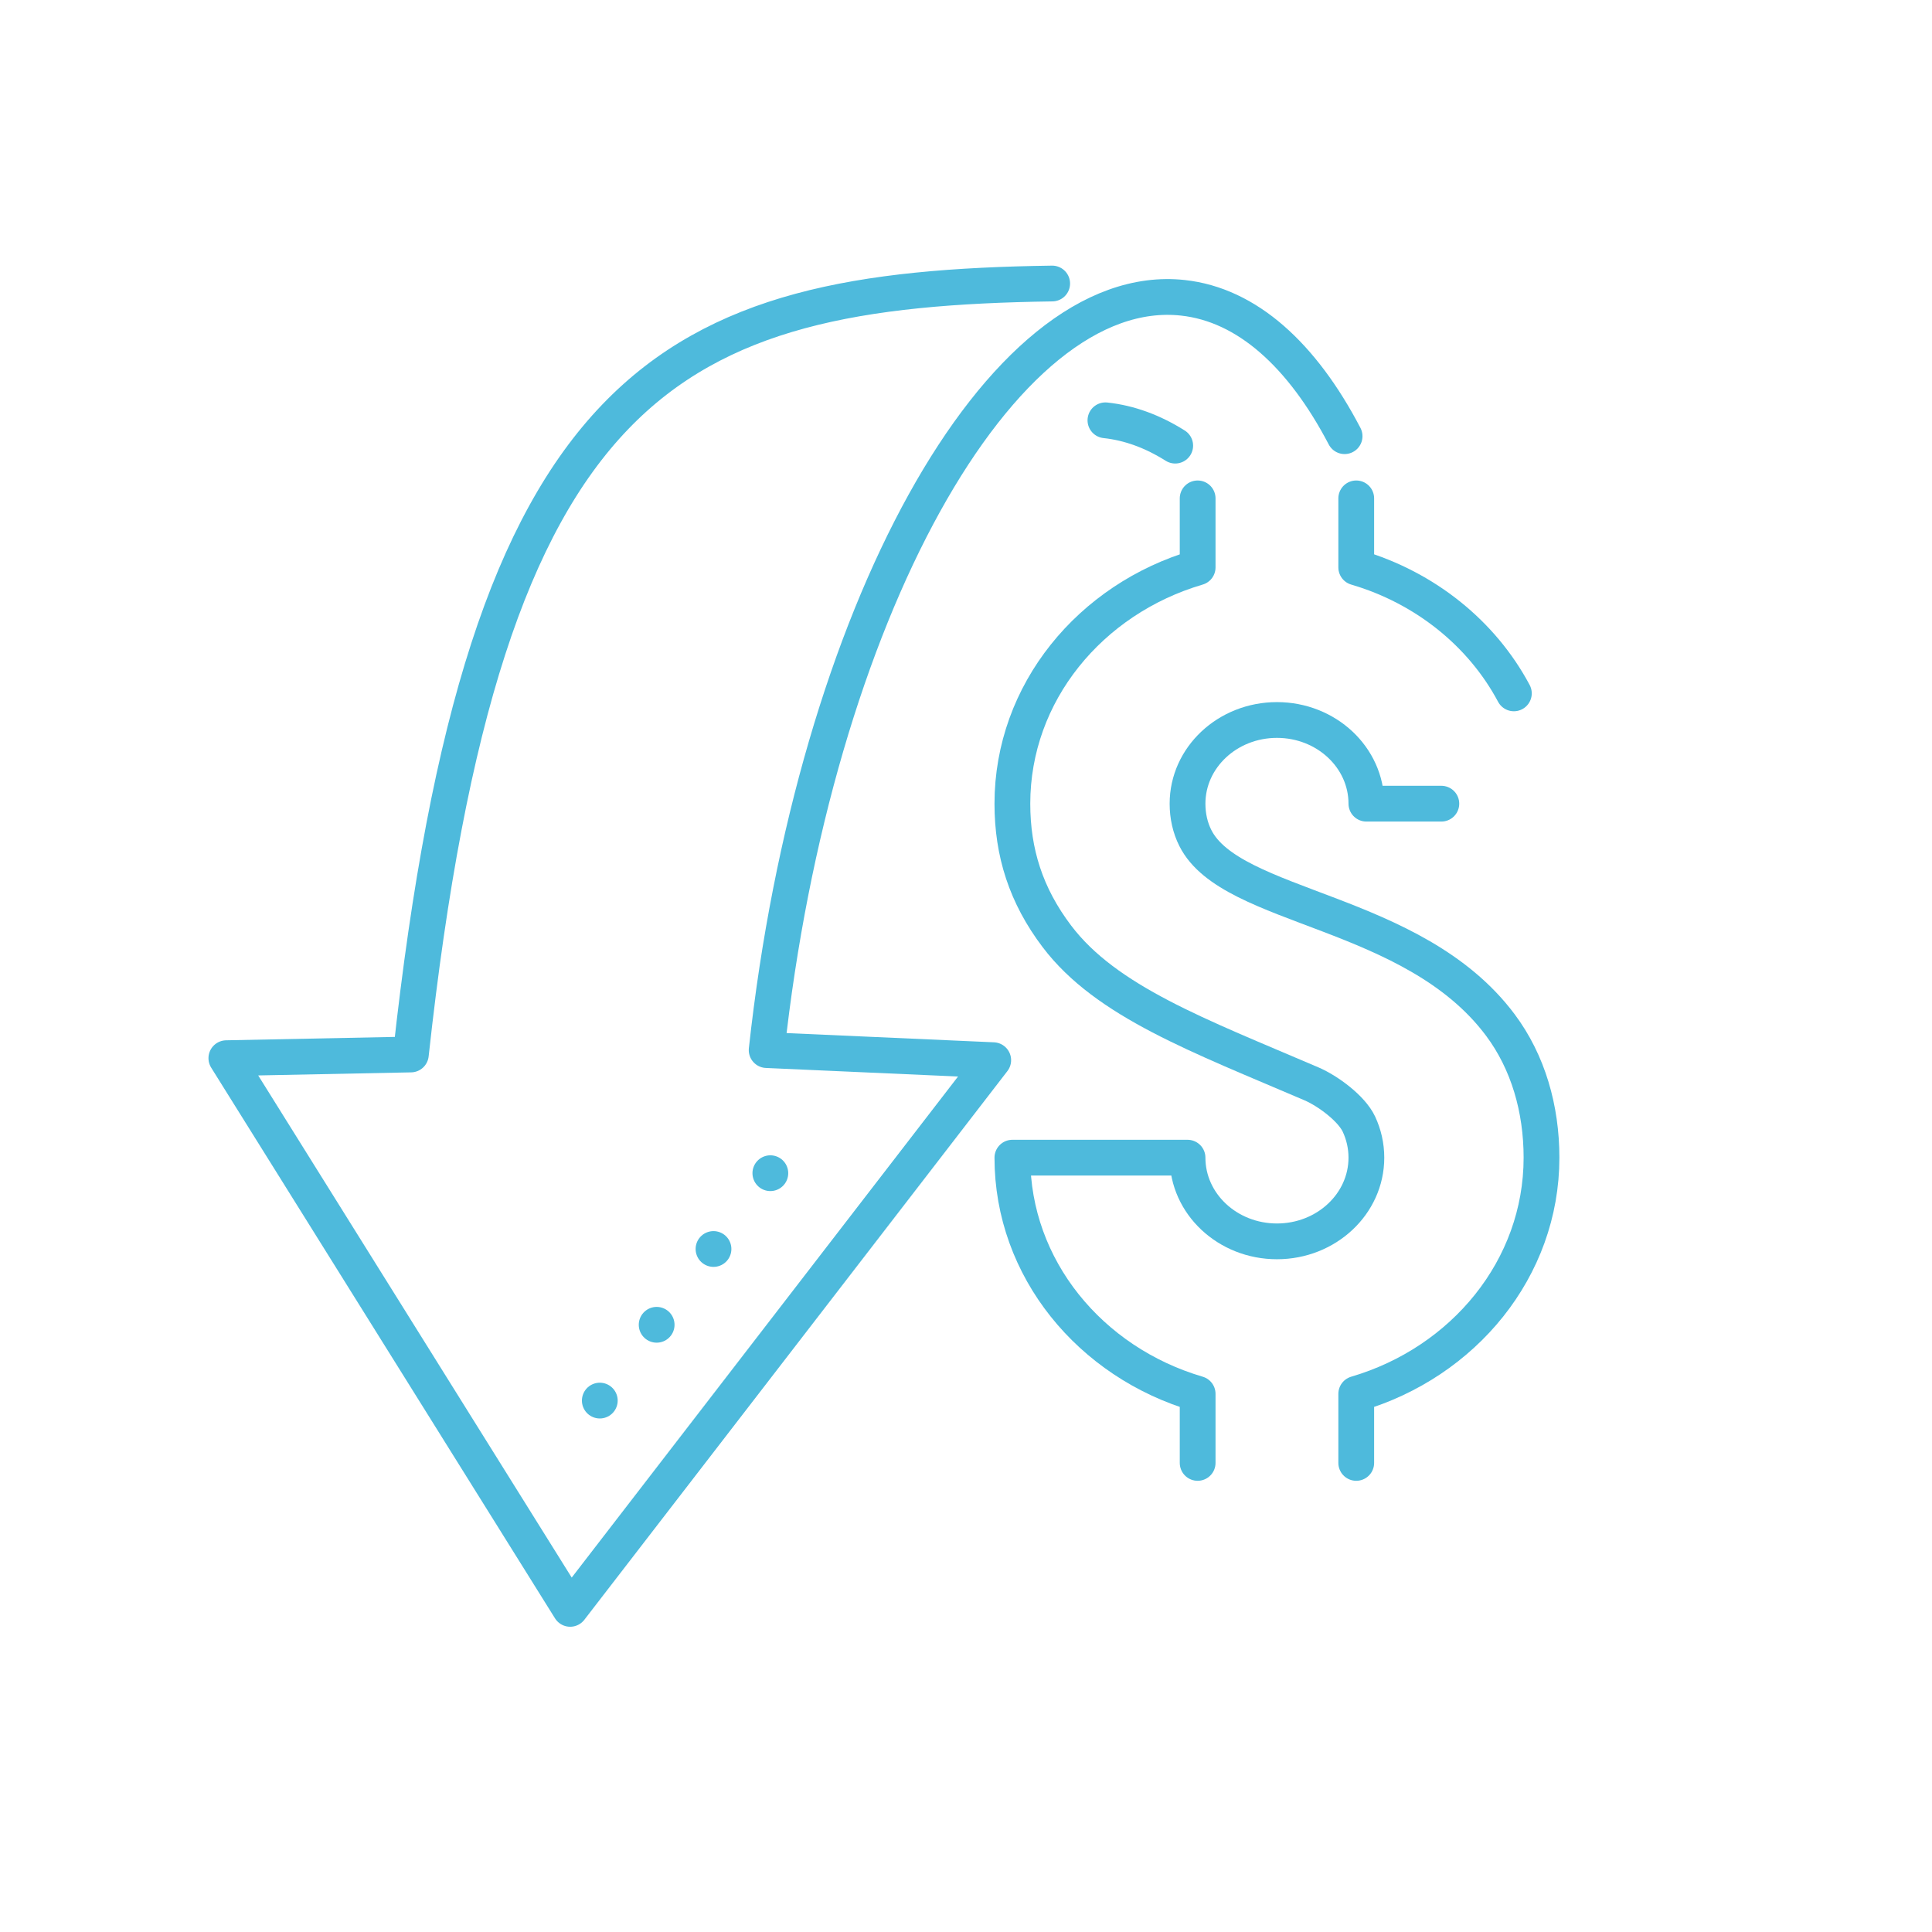 <svg xmlns:inkscape="http://www.inkscape.org/namespaces/inkscape" xmlns:sodipodi="http://sodipodi.sourceforge.net/DTD/sodipodi-0.dtd" xmlns="http://www.w3.org/2000/svg" xmlns:svg="http://www.w3.org/2000/svg" id="svg2" xml:space="preserve" width="144" height="144" viewBox="0 0 144 144" sodipodi:docname="230126- Icons_CGE_Low Capex Opex Cost.eps">  <defs id="defs6"></defs>  <g id="g8" inkscape:groupmode="layer" inkscape:label="ink_ext_XXXXXX" transform="matrix(1.333,0,0,-1.333,0,144)">    <g id="g10" transform="scale(0.1)">      <path d="m 846.473,692.574 c -17.785,33.395 -49.563,59.106 -88.137,70.43 v 38.601" style="fill:none;stroke:#4ebadc;stroke-width:20;stroke-linecap:round;stroke-linejoin:round;stroke-miterlimit:10;stroke-dasharray:none;stroke-opacity:1" id="path12"></path>      <path d="m 758.336,262.289 v 38.609 c 60.031,17.625 103.59,70.086 103.59,132.067 0,27.332 -7.477,53.422 -23.063,74.254 -48.668,65.008 -150.336,64.453 -170.468,104.445 -2.942,5.813 -4.391,12.391 -4.391,19.234 0,25.832 22.375,46.793 49.996,46.793 27.617,0 50.008,-20.961 50.008,-46.793 h 41.914" style="fill:none;stroke:#4ebadc;stroke-width:20;stroke-linecap:round;stroke-linejoin:round;stroke-miterlimit:10;stroke-dasharray:none;stroke-opacity:1" id="path14"></path>      <path d="m 669.66,262.289 v 38.609 c -60.027,17.625 -103.59,70.086 -103.59,132.067 h 97.934 c 0,-25.832 22.375,-46.797 49.996,-46.797 27.617,0 50.008,20.965 50.008,46.797 0,6.668 -1.492,13.019 -4.18,18.773 -4.101,8.735 -17.262,18.516 -26.519,22.5 -62.914,26.985 -114.743,46 -142.332,82.45 -17.329,22.859 -24.907,46.91 -24.907,74.21 0,62.012 43.563,114.489 103.59,132.106 v 38.601" style="fill:none;stroke:#4ebadc;stroke-width:20;stroke-linecap:round;stroke-linejoin:round;stroke-miterlimit:10;stroke-dasharray:none;stroke-opacity:1" id="path16"></path>      <path d="M 751.824,836.383 C 728.113,881.742 697.309,909.828 661.441,913.75 559.492,924.895 455.277,736.566 428.668,493.113 L 555.359,487.477 318.809,180.68 126.566,488.59 229.73,490.66 c 41.399,378.758 143.543,428.008 358.59,431.082" style="fill:none;stroke:#4ebadc;stroke-width:20;stroke-linecap:round;stroke-linejoin:round;stroke-miterlimit:10;stroke-dasharray:none;stroke-opacity:1" id="path18"></path>      <path d="m 657.117,831.098 c -12.539,7.89 -25.594,12.73 -39.023,14.16" style="fill:none;stroke:#4ebadc;stroke-width:20;stroke-linecap:round;stroke-linejoin:round;stroke-miterlimit:10;stroke-dasharray:none;stroke-opacity:1" id="path20"></path>      <path d="M 430.738,424.285 323.504,281.309" style="fill:none;stroke:#4ebadc;stroke-width:20;stroke-linecap:round;stroke-linejoin:round;stroke-miterlimit:10;stroke-dasharray:0, 52.978;stroke-dashoffset:0;stroke-opacity:1" id="path22"></path>    </g>  </g></svg>